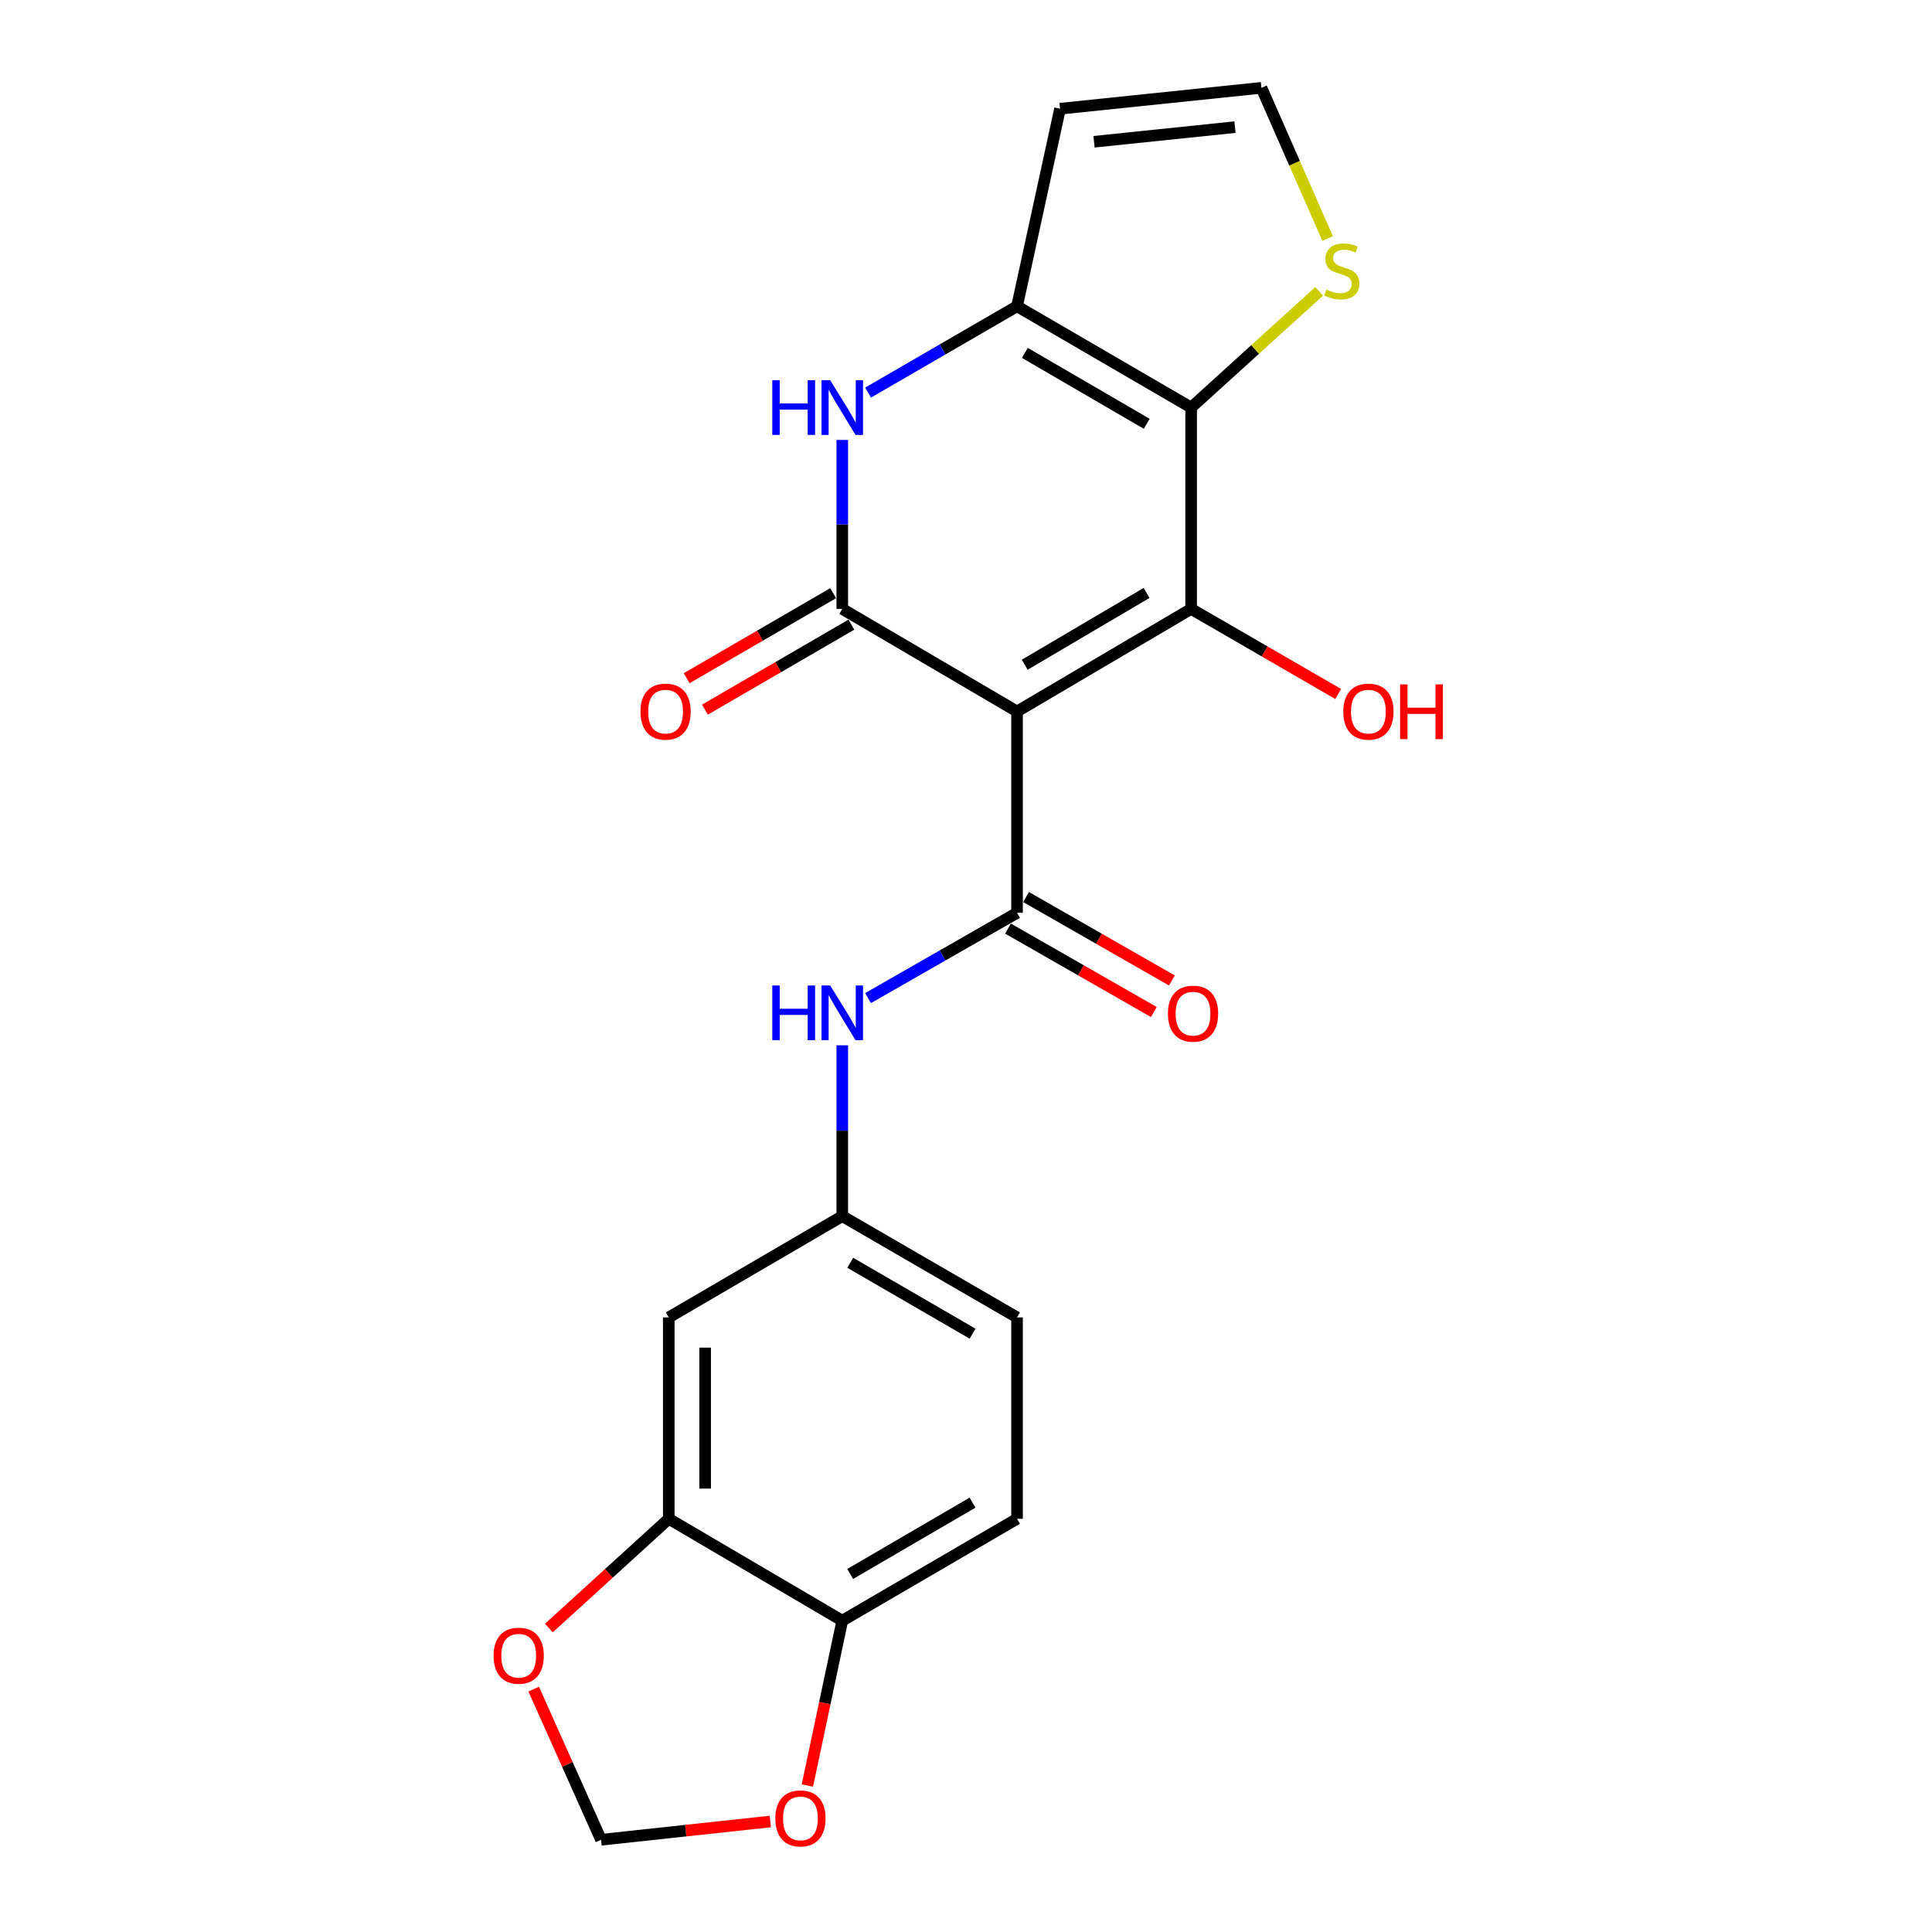 <?xml version='1.0' encoding='iso-8859-1'?>
<svg version='1.1' baseProfile='full'
              xmlns='http://www.w3.org/2000/svg'
                      xmlns:rdkit='http://www.rdkit.org/xml'
                      xmlns:xlink='http://www.w3.org/1999/xlink'
                  xml:space='preserve'
width='1000px' height='1000px' viewBox='0 0 1000 1000'>
<!-- END OF HEADER -->
<rect style='opacity:1.0;fill:#FFFFFF;stroke:none' width='1000' height='1000' x='0' y='0'> </rect>
<path class='bond-0' d='M 526.417,368.253 L 616.531,315.17' style='fill:none;fill-rule:evenodd;stroke:#000000;stroke-width:6px;stroke-linecap:butt;stroke-linejoin:miter;stroke-opacity:1' />
<path class='bond-0' d='M 530.38,344.072 L 593.46,306.913' style='fill:none;fill-rule:evenodd;stroke:#000000;stroke-width:6px;stroke-linecap:butt;stroke-linejoin:miter;stroke-opacity:1' />
<path class='bond-1' d='M 526.417,368.253 L 435.958,315.17' style='fill:none;fill-rule:evenodd;stroke:#000000;stroke-width:6px;stroke-linecap:butt;stroke-linejoin:miter;stroke-opacity:1' />
<path class='bond-3' d='M 526.417,368.253 L 526.417,472.475' style='fill:none;fill-rule:evenodd;stroke:#000000;stroke-width:6px;stroke-linecap:butt;stroke-linejoin:miter;stroke-opacity:1' />
<path class='bond-2' d='M 616.531,315.17 L 616.531,210.948' style='fill:none;fill-rule:evenodd;stroke:#000000;stroke-width:6px;stroke-linecap:butt;stroke-linejoin:miter;stroke-opacity:1' />
<path class='bond-19' d='M 616.531,315.17 L 654.584,337.185' style='fill:none;fill-rule:evenodd;stroke:#000000;stroke-width:6px;stroke-linecap:butt;stroke-linejoin:miter;stroke-opacity:1' />
<path class='bond-19' d='M 654.584,337.185 L 692.637,359.199' style='fill:none;fill-rule:evenodd;stroke:#FF0000;stroke-width:6px;stroke-linecap:butt;stroke-linejoin:miter;stroke-opacity:1' />
<path class='bond-5' d='M 435.958,315.17 L 435.958,271.442' style='fill:none;fill-rule:evenodd;stroke:#000000;stroke-width:6px;stroke-linecap:butt;stroke-linejoin:miter;stroke-opacity:1' />
<path class='bond-5' d='M 435.958,271.442 L 435.958,227.714' style='fill:none;fill-rule:evenodd;stroke:#0000FF;stroke-width:6px;stroke-linecap:butt;stroke-linejoin:miter;stroke-opacity:1' />
<path class='bond-12' d='M 431.233,307.03 L 393.328,329.031' style='fill:none;fill-rule:evenodd;stroke:#000000;stroke-width:6px;stroke-linecap:butt;stroke-linejoin:miter;stroke-opacity:1' />
<path class='bond-12' d='M 393.328,329.031 L 355.423,351.033' style='fill:none;fill-rule:evenodd;stroke:#FF0000;stroke-width:6px;stroke-linecap:butt;stroke-linejoin:miter;stroke-opacity:1' />
<path class='bond-12' d='M 440.683,323.31 L 402.778,345.312' style='fill:none;fill-rule:evenodd;stroke:#000000;stroke-width:6px;stroke-linecap:butt;stroke-linejoin:miter;stroke-opacity:1' />
<path class='bond-12' d='M 402.778,345.312 L 364.873,367.313' style='fill:none;fill-rule:evenodd;stroke:#FF0000;stroke-width:6px;stroke-linecap:butt;stroke-linejoin:miter;stroke-opacity:1' />
<path class='bond-7' d='M 616.531,210.948 L 649.666,180.87' style='fill:none;fill-rule:evenodd;stroke:#000000;stroke-width:6px;stroke-linecap:butt;stroke-linejoin:miter;stroke-opacity:1' />
<path class='bond-7' d='M 649.666,180.87 L 682.802,150.792' style='fill:none;fill-rule:evenodd;stroke:#CCCC00;stroke-width:6px;stroke-linecap:butt;stroke-linejoin:miter;stroke-opacity:1' />
<path class='bond-22' d='M 616.531,210.948 L 526.417,158.524' style='fill:none;fill-rule:evenodd;stroke:#000000;stroke-width:6px;stroke-linecap:butt;stroke-linejoin:miter;stroke-opacity:1' />
<path class='bond-22' d='M 593.548,219.355 L 530.468,182.658' style='fill:none;fill-rule:evenodd;stroke:#000000;stroke-width:6px;stroke-linecap:butt;stroke-linejoin:miter;stroke-opacity:1' />
<path class='bond-6' d='M 526.417,472.475 L 487.86,494.544' style='fill:none;fill-rule:evenodd;stroke:#000000;stroke-width:6px;stroke-linecap:butt;stroke-linejoin:miter;stroke-opacity:1' />
<path class='bond-6' d='M 487.86,494.544 L 449.303,516.613' style='fill:none;fill-rule:evenodd;stroke:#0000FF;stroke-width:6px;stroke-linecap:butt;stroke-linejoin:miter;stroke-opacity:1' />
<path class='bond-16' d='M 521.744,480.645 L 559.48,502.232' style='fill:none;fill-rule:evenodd;stroke:#000000;stroke-width:6px;stroke-linecap:butt;stroke-linejoin:miter;stroke-opacity:1' />
<path class='bond-16' d='M 559.48,502.232 L 597.217,523.818' style='fill:none;fill-rule:evenodd;stroke:#FF0000;stroke-width:6px;stroke-linecap:butt;stroke-linejoin:miter;stroke-opacity:1' />
<path class='bond-16' d='M 531.09,464.305 L 568.827,485.892' style='fill:none;fill-rule:evenodd;stroke:#000000;stroke-width:6px;stroke-linecap:butt;stroke-linejoin:miter;stroke-opacity:1' />
<path class='bond-16' d='M 568.827,485.892 L 606.564,507.479' style='fill:none;fill-rule:evenodd;stroke:#FF0000;stroke-width:6px;stroke-linecap:butt;stroke-linejoin:miter;stroke-opacity:1' />
<path class='bond-4' d='M 526.417,158.524 L 487.864,180.866' style='fill:none;fill-rule:evenodd;stroke:#000000;stroke-width:6px;stroke-linecap:butt;stroke-linejoin:miter;stroke-opacity:1' />
<path class='bond-4' d='M 487.864,180.866 L 449.311,203.209' style='fill:none;fill-rule:evenodd;stroke:#0000FF;stroke-width:6px;stroke-linecap:butt;stroke-linejoin:miter;stroke-opacity:1' />
<path class='bond-8' d='M 526.417,158.524 L 548.682,56.278' style='fill:none;fill-rule:evenodd;stroke:#000000;stroke-width:6px;stroke-linecap:butt;stroke-linejoin:miter;stroke-opacity:1' />
<path class='bond-15' d='M 435.958,541.042 L 435.958,585.254' style='fill:none;fill-rule:evenodd;stroke:#0000FF;stroke-width:6px;stroke-linecap:butt;stroke-linejoin:miter;stroke-opacity:1' />
<path class='bond-15' d='M 435.958,585.254 L 435.958,629.466' style='fill:none;fill-rule:evenodd;stroke:#000000;stroke-width:6px;stroke-linecap:butt;stroke-linejoin:miter;stroke-opacity:1' />
<path class='bond-11' d='M 687.176,123.454 L 670.045,84.454' style='fill:none;fill-rule:evenodd;stroke:#CCCC00;stroke-width:6px;stroke-linecap:butt;stroke-linejoin:miter;stroke-opacity:1' />
<path class='bond-11' d='M 670.045,84.454 L 652.914,45.455' style='fill:none;fill-rule:evenodd;stroke:#000000;stroke-width:6px;stroke-linecap:butt;stroke-linejoin:miter;stroke-opacity:1' />
<path class='bond-23' d='M 548.682,56.278 L 652.914,45.455' style='fill:none;fill-rule:evenodd;stroke:#000000;stroke-width:6px;stroke-linecap:butt;stroke-linejoin:miter;stroke-opacity:1' />
<path class='bond-23' d='M 566.261,73.378 L 639.223,65.801' style='fill:none;fill-rule:evenodd;stroke:#000000;stroke-width:6px;stroke-linecap:butt;stroke-linejoin:miter;stroke-opacity:1' />
<path class='bond-9' d='M 346.157,786.123 L 346.157,681.891' style='fill:none;fill-rule:evenodd;stroke:#000000;stroke-width:6px;stroke-linecap:butt;stroke-linejoin:miter;stroke-opacity:1' />
<path class='bond-9' d='M 364.981,770.488 L 364.981,697.526' style='fill:none;fill-rule:evenodd;stroke:#000000;stroke-width:6px;stroke-linecap:butt;stroke-linejoin:miter;stroke-opacity:1' />
<path class='bond-14' d='M 346.157,786.123 L 315.131,814.397' style='fill:none;fill-rule:evenodd;stroke:#000000;stroke-width:6px;stroke-linecap:butt;stroke-linejoin:miter;stroke-opacity:1' />
<path class='bond-14' d='M 315.131,814.397 L 284.104,842.671' style='fill:none;fill-rule:evenodd;stroke:#FF0000;stroke-width:6px;stroke-linecap:butt;stroke-linejoin:miter;stroke-opacity:1' />
<path class='bond-24' d='M 346.157,786.123 L 435.958,838.862' style='fill:none;fill-rule:evenodd;stroke:#000000;stroke-width:6px;stroke-linecap:butt;stroke-linejoin:miter;stroke-opacity:1' />
<path class='bond-10' d='M 346.157,681.891 L 435.958,629.466' style='fill:none;fill-rule:evenodd;stroke:#000000;stroke-width:6px;stroke-linecap:butt;stroke-linejoin:miter;stroke-opacity:1' />
<path class='bond-13' d='M 435.958,838.862 L 526.417,786.123' style='fill:none;fill-rule:evenodd;stroke:#000000;stroke-width:6px;stroke-linecap:butt;stroke-linejoin:miter;stroke-opacity:1' />
<path class='bond-13' d='M 440.046,814.689 L 503.367,777.772' style='fill:none;fill-rule:evenodd;stroke:#000000;stroke-width:6px;stroke-linecap:butt;stroke-linejoin:miter;stroke-opacity:1' />
<path class='bond-17' d='M 435.958,838.862 L 426.926,881.528' style='fill:none;fill-rule:evenodd;stroke:#000000;stroke-width:6px;stroke-linecap:butt;stroke-linejoin:miter;stroke-opacity:1' />
<path class='bond-17' d='M 426.926,881.528 L 417.895,924.194' style='fill:none;fill-rule:evenodd;stroke:#FF0000;stroke-width:6px;stroke-linecap:butt;stroke-linejoin:miter;stroke-opacity:1' />
<path class='bond-18' d='M 276.242,874.283 L 293.673,913.274' style='fill:none;fill-rule:evenodd;stroke:#FF0000;stroke-width:6px;stroke-linecap:butt;stroke-linejoin:miter;stroke-opacity:1' />
<path class='bond-18' d='M 293.673,913.274 L 311.103,952.265' style='fill:none;fill-rule:evenodd;stroke:#000000;stroke-width:6px;stroke-linecap:butt;stroke-linejoin:miter;stroke-opacity:1' />
<path class='bond-21' d='M 435.958,629.466 L 526.417,681.891' style='fill:none;fill-rule:evenodd;stroke:#000000;stroke-width:6px;stroke-linecap:butt;stroke-linejoin:miter;stroke-opacity:1' />
<path class='bond-21' d='M 440.088,653.617 L 503.409,690.314' style='fill:none;fill-rule:evenodd;stroke:#000000;stroke-width:6px;stroke-linecap:butt;stroke-linejoin:miter;stroke-opacity:1' />
<path class='bond-25' d='M 398.715,942.811 L 354.909,947.538' style='fill:none;fill-rule:evenodd;stroke:#FF0000;stroke-width:6px;stroke-linecap:butt;stroke-linejoin:miter;stroke-opacity:1' />
<path class='bond-25' d='M 354.909,947.538 L 311.103,952.265' style='fill:none;fill-rule:evenodd;stroke:#000000;stroke-width:6px;stroke-linecap:butt;stroke-linejoin:miter;stroke-opacity:1' />
<path class='bond-20' d='M 526.417,786.123 L 526.417,681.891' style='fill:none;fill-rule:evenodd;stroke:#000000;stroke-width:6px;stroke-linecap:butt;stroke-linejoin:miter;stroke-opacity:1' />
<path  class='atom-6' d='M 399.738 196.788
L 403.578 196.788
L 403.578 208.828
L 418.058 208.828
L 418.058 196.788
L 421.898 196.788
L 421.898 225.108
L 418.058 225.108
L 418.058 212.028
L 403.578 212.028
L 403.578 225.108
L 399.738 225.108
L 399.738 196.788
' fill='#0000FF'/>
<path  class='atom-6' d='M 429.698 196.788
L 438.978 211.788
Q 439.898 213.268, 441.378 215.948
Q 442.858 218.628, 442.938 218.788
L 442.938 196.788
L 446.698 196.788
L 446.698 225.108
L 442.818 225.108
L 432.858 208.708
Q 431.698 206.788, 430.458 204.588
Q 429.258 202.388, 428.898 201.708
L 428.898 225.108
L 425.218 225.108
L 425.218 196.788
L 429.698 196.788
' fill='#0000FF'/>
<path  class='atom-7' d='M 399.738 510.091
L 403.578 510.091
L 403.578 522.131
L 418.058 522.131
L 418.058 510.091
L 421.898 510.091
L 421.898 538.411
L 418.058 538.411
L 418.058 525.331
L 403.578 525.331
L 403.578 538.411
L 399.738 538.411
L 399.738 510.091
' fill='#0000FF'/>
<path  class='atom-7' d='M 429.698 510.091
L 438.978 525.091
Q 439.898 526.571, 441.378 529.251
Q 442.858 531.931, 442.938 532.091
L 442.938 510.091
L 446.698 510.091
L 446.698 538.411
L 442.818 538.411
L 432.858 522.011
Q 431.698 520.091, 430.458 517.891
Q 429.258 515.691, 428.898 515.011
L 428.898 538.411
L 425.218 538.411
L 425.218 510.091
L 429.698 510.091
' fill='#0000FF'/>
<path  class='atom-8' d='M 686.515 149.88
Q 686.835 150, 688.155 150.56
Q 689.475 151.12, 690.915 151.48
Q 692.395 151.8, 693.835 151.8
Q 696.515 151.8, 698.075 150.52
Q 699.635 149.2, 699.635 146.92
Q 699.635 145.36, 698.835 144.4
Q 698.075 143.44, 696.875 142.92
Q 695.675 142.4, 693.675 141.8
Q 691.155 141.04, 689.635 140.32
Q 688.155 139.6, 687.075 138.08
Q 686.035 136.56, 686.035 134
Q 686.035 130.44, 688.435 128.24
Q 690.875 126.04, 695.675 126.04
Q 698.955 126.04, 702.675 127.6
L 701.755 130.68
Q 698.355 129.28, 695.795 129.28
Q 693.035 129.28, 691.515 130.44
Q 689.995 131.56, 690.035 133.52
Q 690.035 135.04, 690.795 135.96
Q 691.595 136.88, 692.715 137.4
Q 693.875 137.92, 695.795 138.52
Q 698.355 139.32, 699.875 140.12
Q 701.395 140.92, 702.475 142.56
Q 703.595 144.16, 703.595 146.92
Q 703.595 150.84, 700.955 152.96
Q 698.355 155.04, 693.995 155.04
Q 691.475 155.04, 689.555 154.48
Q 687.675 153.96, 685.435 153.04
L 686.515 149.88
' fill='#CCCC00'/>
<path  class='atom-13' d='M 331.505 368.333
Q 331.505 361.533, 334.865 357.733
Q 338.225 353.933, 344.505 353.933
Q 350.785 353.933, 354.145 357.733
Q 357.505 361.533, 357.505 368.333
Q 357.505 375.213, 354.105 379.133
Q 350.705 383.013, 344.505 383.013
Q 338.265 383.013, 334.865 379.133
Q 331.505 375.253, 331.505 368.333
M 344.505 379.813
Q 348.825 379.813, 351.145 376.933
Q 353.505 374.013, 353.505 368.333
Q 353.505 362.773, 351.145 359.973
Q 348.825 357.133, 344.505 357.133
Q 340.185 357.133, 337.825 359.933
Q 335.505 362.733, 335.505 368.333
Q 335.505 374.053, 337.825 376.933
Q 340.185 379.813, 344.505 379.813
' fill='#FF0000'/>
<path  class='atom-15' d='M 255.477 856.992
Q 255.477 850.192, 258.837 846.392
Q 262.197 842.592, 268.477 842.592
Q 274.757 842.592, 278.117 846.392
Q 281.477 850.192, 281.477 856.992
Q 281.477 863.872, 278.077 867.792
Q 274.677 871.672, 268.477 871.672
Q 262.237 871.672, 258.837 867.792
Q 255.477 863.912, 255.477 856.992
M 268.477 868.472
Q 272.797 868.472, 275.117 865.592
Q 277.477 862.672, 277.477 856.992
Q 277.477 851.432, 275.117 848.632
Q 272.797 845.792, 268.477 845.792
Q 264.157 845.792, 261.797 848.592
Q 259.477 851.392, 259.477 856.992
Q 259.477 862.712, 261.797 865.592
Q 264.157 868.472, 268.477 868.472
' fill='#FF0000'/>
<path  class='atom-17' d='M 604.514 524.666
Q 604.514 517.866, 607.874 514.066
Q 611.234 510.266, 617.514 510.266
Q 623.794 510.266, 627.154 514.066
Q 630.514 517.866, 630.514 524.666
Q 630.514 531.546, 627.114 535.466
Q 623.714 539.346, 617.514 539.346
Q 611.274 539.346, 607.874 535.466
Q 604.514 531.586, 604.514 524.666
M 617.514 536.146
Q 621.834 536.146, 624.154 533.266
Q 626.514 530.346, 626.514 524.666
Q 626.514 519.106, 624.154 516.306
Q 621.834 513.466, 617.514 513.466
Q 613.194 513.466, 610.834 516.266
Q 608.514 519.066, 608.514 524.666
Q 608.514 530.386, 610.834 533.266
Q 613.194 536.146, 617.514 536.146
' fill='#FF0000'/>
<path  class='atom-18' d='M 401.31 941.208
Q 401.31 934.408, 404.67 930.608
Q 408.03 926.808, 414.31 926.808
Q 420.59 926.808, 423.95 930.608
Q 427.31 934.408, 427.31 941.208
Q 427.31 948.088, 423.91 952.008
Q 420.51 955.888, 414.31 955.888
Q 408.07 955.888, 404.67 952.008
Q 401.31 948.128, 401.31 941.208
M 414.31 952.688
Q 418.63 952.688, 420.95 949.808
Q 423.31 946.888, 423.31 941.208
Q 423.31 935.648, 420.95 932.848
Q 418.63 930.008, 414.31 930.008
Q 409.99 930.008, 407.63 932.808
Q 405.31 935.608, 405.31 941.208
Q 405.31 946.928, 407.63 949.808
Q 409.99 952.688, 414.31 952.688
' fill='#FF0000'/>
<path  class='atom-20' d='M 695.287 368.333
Q 695.287 361.533, 698.647 357.733
Q 702.007 353.933, 708.287 353.933
Q 714.567 353.933, 717.927 357.733
Q 721.287 361.533, 721.287 368.333
Q 721.287 375.213, 717.887 379.133
Q 714.487 383.013, 708.287 383.013
Q 702.047 383.013, 698.647 379.133
Q 695.287 375.253, 695.287 368.333
M 708.287 379.813
Q 712.607 379.813, 714.927 376.933
Q 717.287 374.013, 717.287 368.333
Q 717.287 362.773, 714.927 359.973
Q 712.607 357.133, 708.287 357.133
Q 703.967 357.133, 701.607 359.933
Q 699.287 362.733, 699.287 368.333
Q 699.287 374.053, 701.607 376.933
Q 703.967 379.813, 708.287 379.813
' fill='#FF0000'/>
<path  class='atom-20' d='M 724.687 354.253
L 728.527 354.253
L 728.527 366.293
L 743.007 366.293
L 743.007 354.253
L 746.847 354.253
L 746.847 382.573
L 743.007 382.573
L 743.007 369.493
L 728.527 369.493
L 728.527 382.573
L 724.687 382.573
L 724.687 354.253
' fill='#FF0000'/>
</svg>
